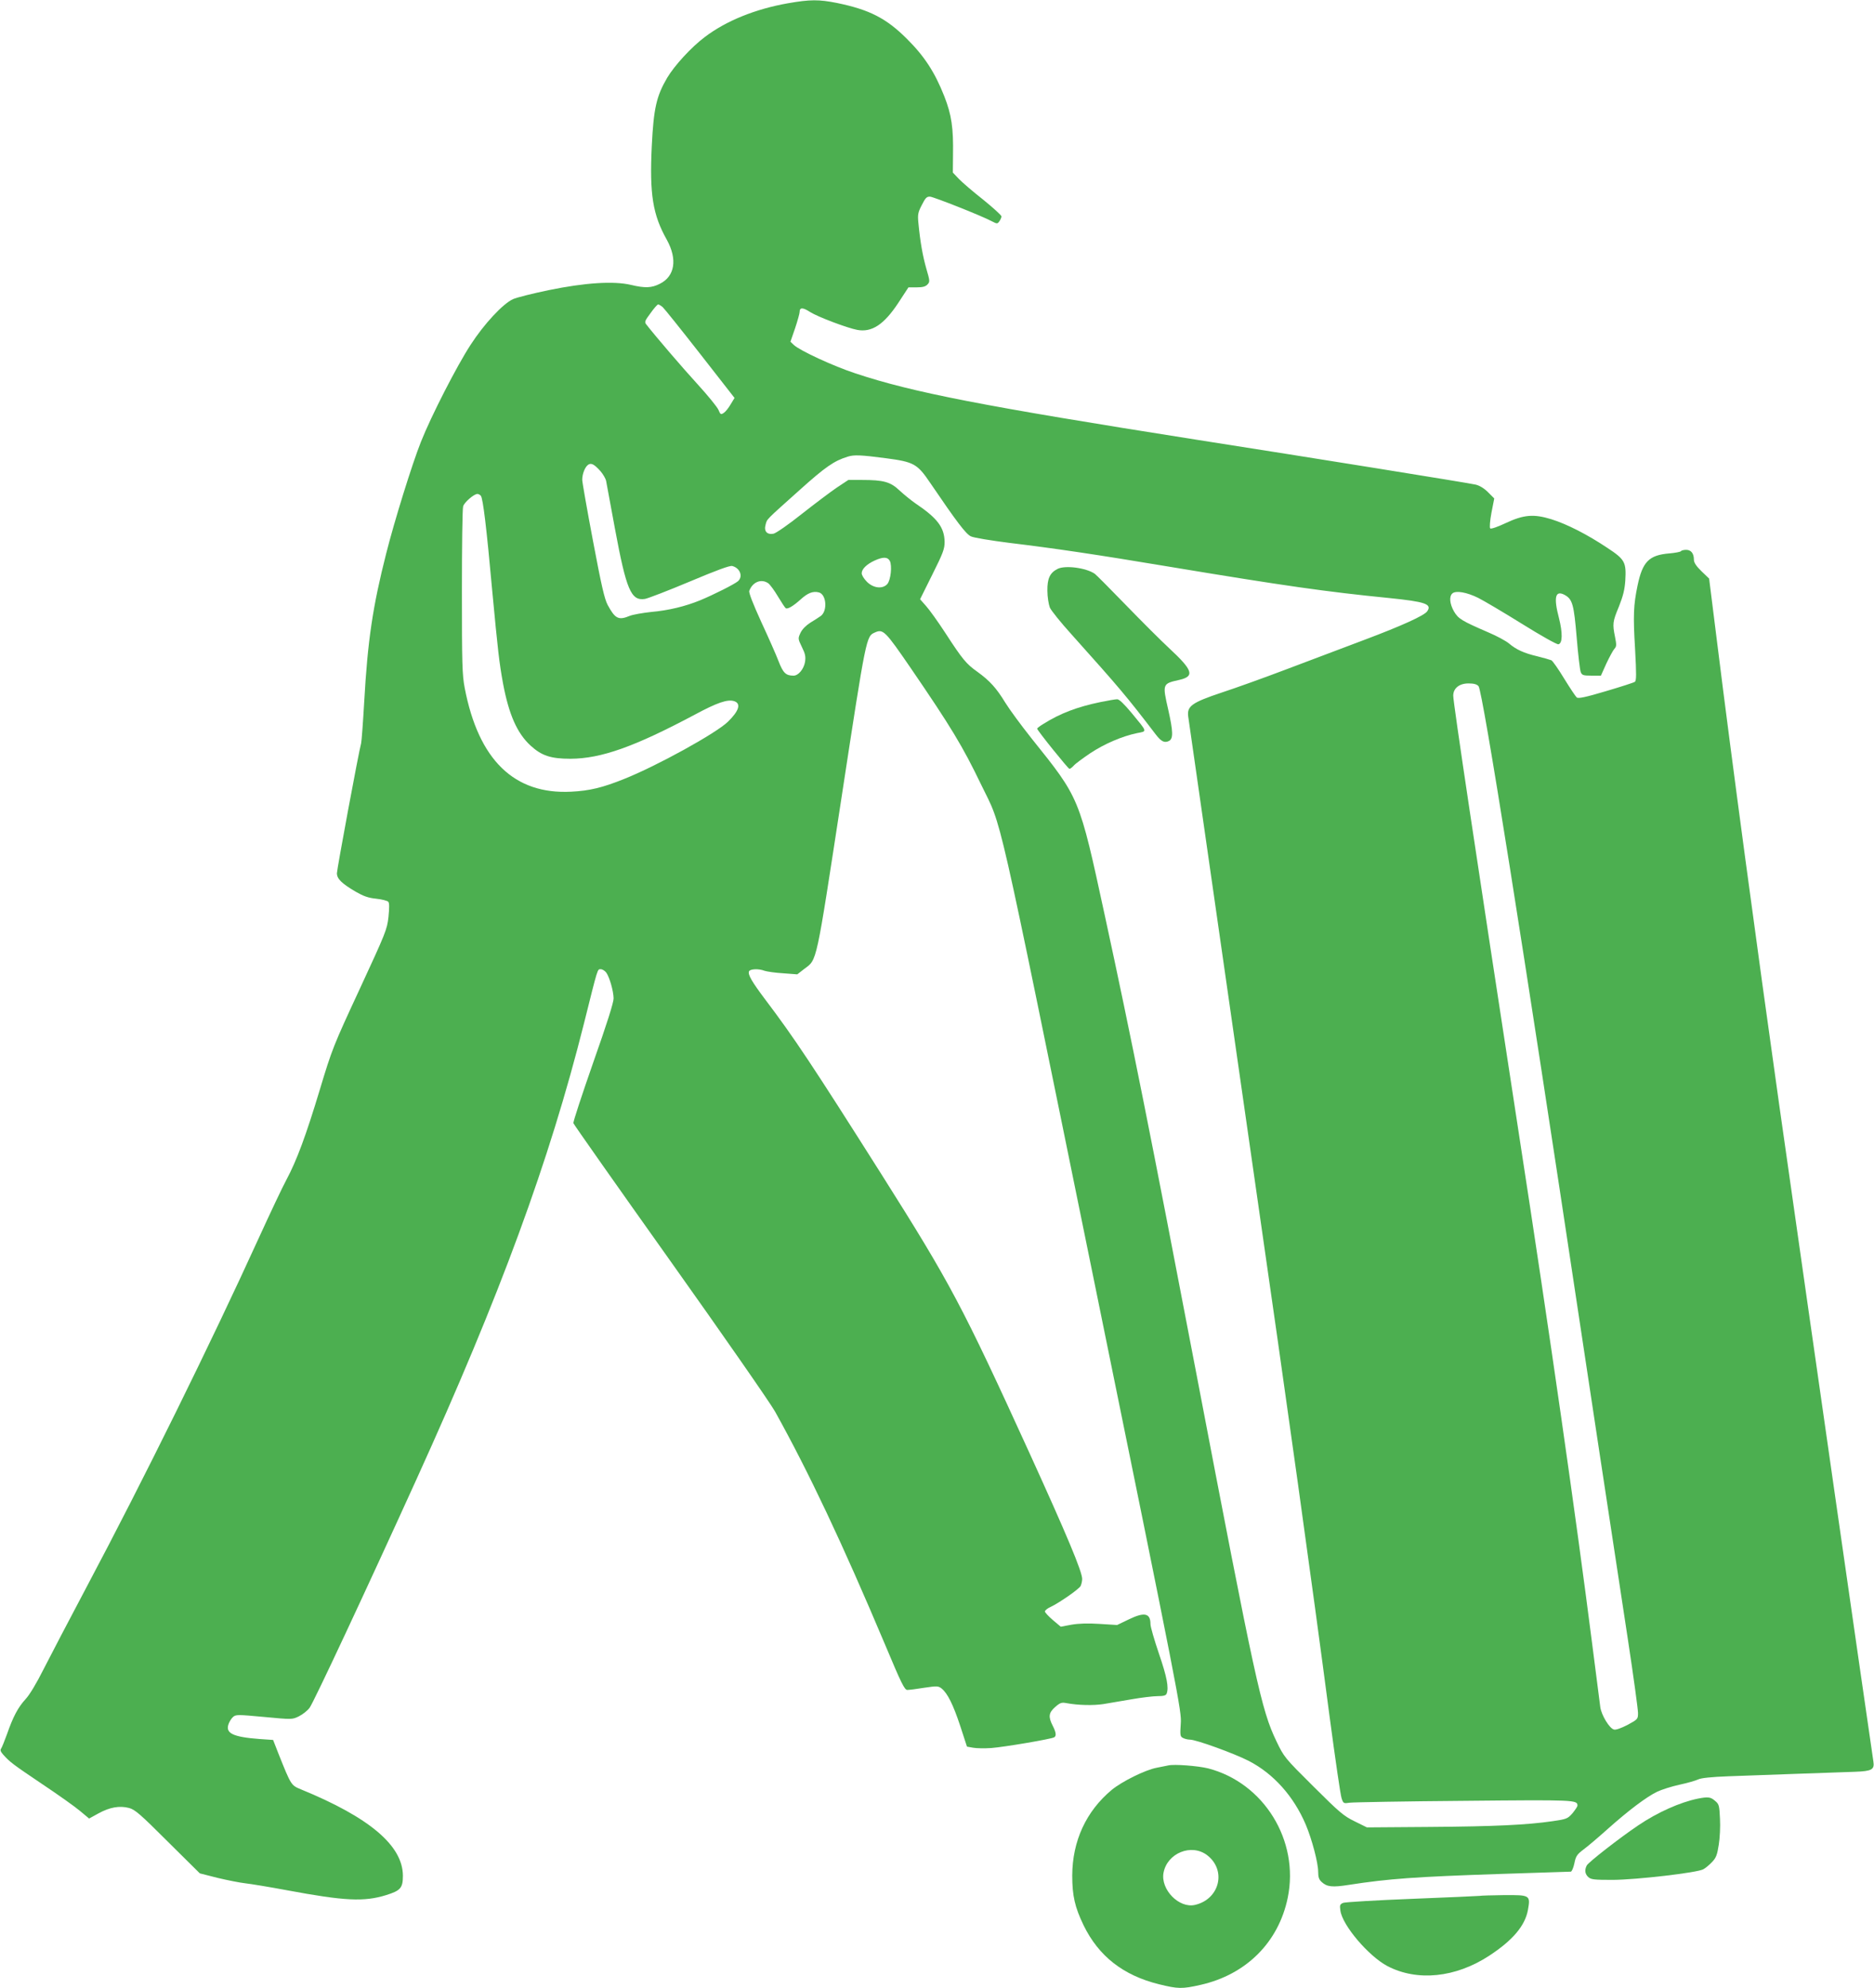 <?xml version="1.0" standalone="no"?>
<!DOCTYPE svg PUBLIC "-//W3C//DTD SVG 20010904//EN"
 "http://www.w3.org/TR/2001/REC-SVG-20010904/DTD/svg10.dtd">
<svg version="1.0" xmlns="http://www.w3.org/2000/svg"
 width="1207pt" height="1280pt" viewBox="0 0 1207 1280"
 preserveAspectRatio="xMidYMid meet">
<g transform="translate(0,1280) scale(0.1,-0.1)"
fill="#4caf50" stroke="none">
<path d="M5075 12779 c-210 -37 -398 -113 -535 -217 -87 -65 -196 -184 -243
-263 -69 -118 -87 -196 -99 -438 -15 -313 6 -443 97 -605 69 -125 52 -235 -45
-283 -53 -27 -95 -29 -187 -7 -111 26 -295 14 -529 -34 -106 -22 -209 -48
-230 -58 -65 -30 -185 -158 -273 -294 -87 -133 -254 -458 -320 -625 -57 -143
-171 -510 -224 -720 -86 -338 -119 -559 -141 -950 -8 -138 -17 -259 -20 -270
-16 -57 -156 -812 -156 -837 0 -36 31 -66 121 -119 51 -29 81 -40 132 -45 37
-4 72 -13 78 -20 7 -8 7 -39 1 -98 -9 -81 -18 -102 -185 -463 -170 -366 -178
-386 -257 -648 -89 -295 -149 -457 -215 -580 -24 -44 -104 -213 -178 -375
-310 -680 -744 -1560 -1108 -2245 -111 -209 -235 -447 -277 -529 -46 -92 -91
-167 -117 -195 -49 -53 -81 -114 -120 -226 -16 -44 -33 -86 -38 -93 -7 -9 -3
-20 14 -39 43 -48 62 -62 249 -188 102 -68 212 -146 244 -173 l60 -50 60 33
c73 40 136 51 197 35 38 -10 72 -39 250 -217 l206 -204 114 -29 c63 -15 143
-31 179 -35 36 -4 157 -24 270 -45 370 -69 495 -75 637 -31 93 29 108 46 108
125 -1 194 -215 375 -657 556 -63 26 -63 26 -143 226 l-36 92 -87 6 c-172 13
-221 37 -200 96 5 15 18 36 28 45 18 17 29 17 201 1 180 -17 181 -17 224 4 24
12 55 36 69 55 25 32 371 772 688 1470 541 1190 855 2045 1079 2935 92 368 86
350 109 350 10 0 26 -10 35 -22 21 -30 46 -117 47 -165 1 -25 -43 -164 -131
-413 -72 -206 -130 -382 -128 -391 3 -9 283 -407 623 -885 340 -478 644 -915
676 -972 218 -392 432 -845 708 -1499 106 -253 126 -293 144 -293 12 0 61 6
109 14 82 12 90 12 112 -5 38 -31 74 -103 120 -242 l43 -132 39 -7 c21 -4 74
-5 118 -2 81 6 388 58 405 69 15 9 12 32 -10 75 -29 57 -26 83 16 120 32 28
42 31 73 25 76 -14 173 -16 238 -6 38 6 120 20 183 31 63 11 138 20 166 20 38
0 53 4 58 16 15 39 2 107 -49 256 -30 88 -55 174 -55 191 0 72 -39 80 -140 31
l-75 -36 -112 7 c-75 5 -135 3 -182 -5 l-69 -13 -51 43 c-28 24 -51 49 -51 55
0 7 17 21 38 30 58 28 180 113 192 134 5 11 10 31 10 45 0 48 -97 279 -337
806 -438 959 -509 1093 -956 1800 -444 701 -559 875 -752 1130 -81 108 -109
155 -101 176 6 16 62 19 100 4 15 -5 68 -13 119 -16 l92 -7 45 35 c84 63 73
16 240 1103 160 1045 159 1038 215 1063 53 24 66 11 232 -231 258 -377 333
-501 452 -748 141 -292 84 -44 717 -3143 562 -2753 575 -2823 569 -2903 -5
-75 -4 -83 14 -92 11 -6 31 -11 45 -11 40 0 283 -88 379 -137 159 -82 289
-227 367 -410 40 -95 80 -246 80 -304 0 -34 5 -50 23 -66 34 -31 68 -35 175
-18 258 40 431 52 967 70 248 8 455 15 462 15 6 0 17 24 23 53 9 46 17 58 58
89 26 19 97 79 157 133 136 121 248 205 317 239 29 14 95 35 146 46 52 11 106
27 120 34 18 9 86 16 192 20 196 7 687 25 817 29 109 4 127 14 119 66 -74 505
-384 2662 -607 4231 -145 1026 -304 2205 -399 2970 l-52 415 -49 47 c-34 33
-49 56 -49 74 0 41 -18 64 -50 64 -16 0 -31 -4 -34 -9 -3 -4 -37 -11 -75 -14
-130 -11 -172 -53 -204 -207 -26 -125 -29 -192 -16 -407 9 -166 9 -207 -2
-213 -7 -5 -91 -32 -186 -60 -131 -39 -178 -49 -188 -40 -7 6 -43 60 -80 120
-37 61 -74 114 -83 119 -10 4 -51 16 -92 26 -85 20 -135 43 -182 83 -18 15
-78 48 -133 71 -171 74 -192 87 -220 134 -28 49 -33 98 -10 117 23 19 92 7
165 -29 36 -18 163 -93 282 -167 122 -76 225 -134 235 -132 27 5 28 73 4 168
-36 136 -24 183 38 149 49 -28 58 -61 76 -274 9 -110 21 -210 26 -222 8 -20
16 -23 69 -23 l61 0 35 78 c20 42 43 85 52 95 14 15 14 25 4 76 -17 84 -16 98
25 196 27 68 37 109 41 166 7 120 -2 137 -116 212 -129 86 -258 152 -360 184
-114 35 -178 30 -297 -26 -51 -24 -92 -38 -97 -33 -5 5 -2 48 8 101 l18 92
-40 40 c-26 26 -55 43 -80 49 -48 11 -1036 170 -1804 290 -1370 216 -1820 303
-2190 426 -141 46 -359 147 -397 183 l-22 21 30 87 c16 48 29 95 29 104 0 31
20 31 68 0 49 -31 239 -103 304 -115 93 -17 171 34 263 173 l66 101 53 0 c39
0 57 5 70 19 16 17 15 23 -8 102 -23 81 -39 169 -51 294 -5 53 -3 67 22 115
23 46 32 55 53 54 25 -2 332 -123 399 -159 33 -17 35 -17 48 1 7 10 13 24 13
31 0 7 -53 55 -117 107 -65 51 -136 112 -157 134 l-39 41 1 113 c3 174 -9 258
-56 378 -61 155 -129 259 -241 370 -133 133 -242 188 -451 231 -116 23 -172
23 -315 -2z m-807 -1956 c11 -10 120 -146 242 -302 l221 -283 -25 -41 c-13
-23 -33 -48 -44 -55 -19 -13 -22 -11 -35 20 -8 18 -68 92 -133 163 -98 107
-273 311 -332 387 -12 15 -8 24 28 72 22 31 44 56 49 56 5 0 18 -8 29 -17z
m1437 -973 c182 -24 203 -36 287 -160 170 -250 229 -328 261 -343 17 -9 129
-27 247 -42 297 -36 555 -74 1040 -155 729 -121 1002 -160 1405 -200 236 -24
280 -39 247 -86 -19 -27 -161 -92 -403 -183 -145 -55 -376 -142 -514 -194
-137 -52 -321 -118 -407 -146 -191 -64 -224 -87 -215 -154 37 -257 351 -2442
431 -3002 212 -1468 364 -2557 480 -3440 36 -269 70 -505 77 -523 11 -33 13
-34 53 -28 22 3 355 9 738 12 718 7 728 6 728 -31 0 -6 -15 -28 -32 -49 -31
-35 -38 -38 -128 -51 -165 -24 -373 -34 -790 -37 l-406 -3 -79 39 c-72 35 -99
59 -266 225 -185 184 -188 187 -238 291 -97 202 -134 371 -521 2395 -285 1490
-414 2137 -584 2920 -166 766 -161 753 -472 1141 -66 83 -142 186 -169 230
-58 95 -100 141 -180 199 -72 51 -96 80 -207 251 -47 72 -103 150 -124 173
l-38 43 79 159 c70 140 79 165 79 211 -2 93 -46 152 -189 248 -27 19 -73 56
-101 82 -59 56 -103 68 -243 68 l-87 0 -74 -49 c-40 -27 -142 -104 -226 -170
-84 -67 -166 -124 -182 -127 -42 -8 -63 16 -51 58 10 38 -2 25 219 223 166
149 222 188 310 215 40 13 85 11 245 -10z m-1837 -84 c16 -19 33 -47 36 -63 3
-15 28 -152 56 -303 74 -398 104 -470 194 -456 21 4 151 54 289 112 171 72
257 104 273 100 51 -13 71 -68 37 -98 -22 -19 -157 -87 -244 -123 -96 -39
-202 -65 -316 -75 -55 -6 -117 -17 -137 -25 -72 -30 -94 -19 -142 70 -21 39
-41 128 -95 414 -38 201 -69 377 -69 392 0 37 17 81 37 96 20 15 40 5 81 -41z
m-771 -158 c14 -17 37 -209 73 -608 37 -392 45 -464 70 -601 38 -201 91 -320
177 -399 72 -66 131 -85 258 -85 197 1 411 77 800 284 145 78 211 100 253 87
47 -15 32 -63 -40 -133 -76 -74 -459 -285 -668 -368 -139 -56 -222 -76 -341
-82 -367 -19 -597 204 -686 668 -16 83 -18 155 -18 619 0 289 3 536 8 550 7
26 70 80 92 80 7 0 17 -6 22 -12z m2634 -419 c16 -31 6 -124 -16 -149 -30 -34
-90 -27 -131 14 -19 19 -34 43 -34 55 0 27 31 58 83 82 55 25 84 24 98 -2z
m-783 -144 c12 -9 40 -47 63 -86 23 -38 45 -72 50 -75 13 -7 48 14 96 57 45
41 79 55 117 45 49 -12 57 -120 12 -152 -11 -8 -42 -28 -67 -43 -28 -18 -52
-42 -63 -65 -17 -37 -17 -38 9 -92 22 -44 25 -62 20 -96 -8 -46 -43 -88 -74
-88 -49 0 -67 17 -96 92 -15 40 -66 155 -112 254 -55 121 -81 188 -77 200 21
57 77 80 122 49z m4575 -663 c26 -28 291 -1696 656 -4122 93 -618 132 -872
306 -2016 36 -237 65 -449 65 -472 0 -40 -1 -41 -67 -77 -41 -21 -76 -34 -88
-30 -29 7 -81 93 -88 145 -3 25 -27 207 -52 405 -106 831 -268 1962 -476 3310
-273 1778 -419 2749 -419 2796 0 48 39 79 98 79 34 0 54 -5 65 -18z"/>
<path d="M6811 9137 c-49 -25 -66 -62 -65 -140 0 -41 8 -88 16 -109 9 -20 72
-98 140 -173 310 -346 351 -394 543 -645 35 -45 56 -55 85 -40 27 15 26 60 -5
198 -39 171 -39 170 72 195 99 23 86 62 -66 203 -52 48 -177 173 -279 278
-102 105 -192 196 -201 202 -57 39 -192 56 -240 31z"/>
<path d="M7088 8280 c-150 -31 -260 -73 -365 -139 -24 -14 -43 -29 -43 -32 0
-11 200 -259 208 -259 5 0 17 9 28 21 10 12 58 47 105 79 92 61 206 110 302
130 67 13 69 4 -33 128 -50 60 -82 91 -95 90 -11 0 -59 -8 -107 -18z"/>
<path d="M7525 1434 c-11 -2 -45 -9 -75 -15 -74 -14 -223 -88 -289 -142 -166
-138 -254 -330 -255 -552 0 -130 17 -204 73 -320 97 -199 255 -323 486 -380
122 -30 148 -31 267 -4 294 66 503 274 562 561 76 368 -154 740 -513 833 -65
16 -218 28 -256 19z m250 -578 c126 -97 81 -283 -78 -320 -103 -24 -223 99
-203 207 24 127 180 190 281 113z"/>
<path d="M10935 1220 c-113 -23 -260 -88 -385 -173 -116 -78 -319 -236 -330
-257 -15 -29 -12 -55 10 -75 18 -16 38 -18 158 -18 153 1 541 46 582 68 14 7
39 28 57 47 26 27 33 46 43 110 7 42 11 118 8 169 -4 85 -6 94 -32 115 -28 25
-45 27 -111 14z"/>
<path d="M9530 594 c-8 -1 -204 -10 -435 -19 -231 -9 -431 -21 -444 -26 -21
-9 -23 -15 -18 -49 12 -95 182 -294 303 -358 192 -100 439 -75 656 67 151 99
230 192 249 294 17 96 14 97 -154 96 -78 -1 -149 -3 -157 -5z"/>
</g>
</svg>
